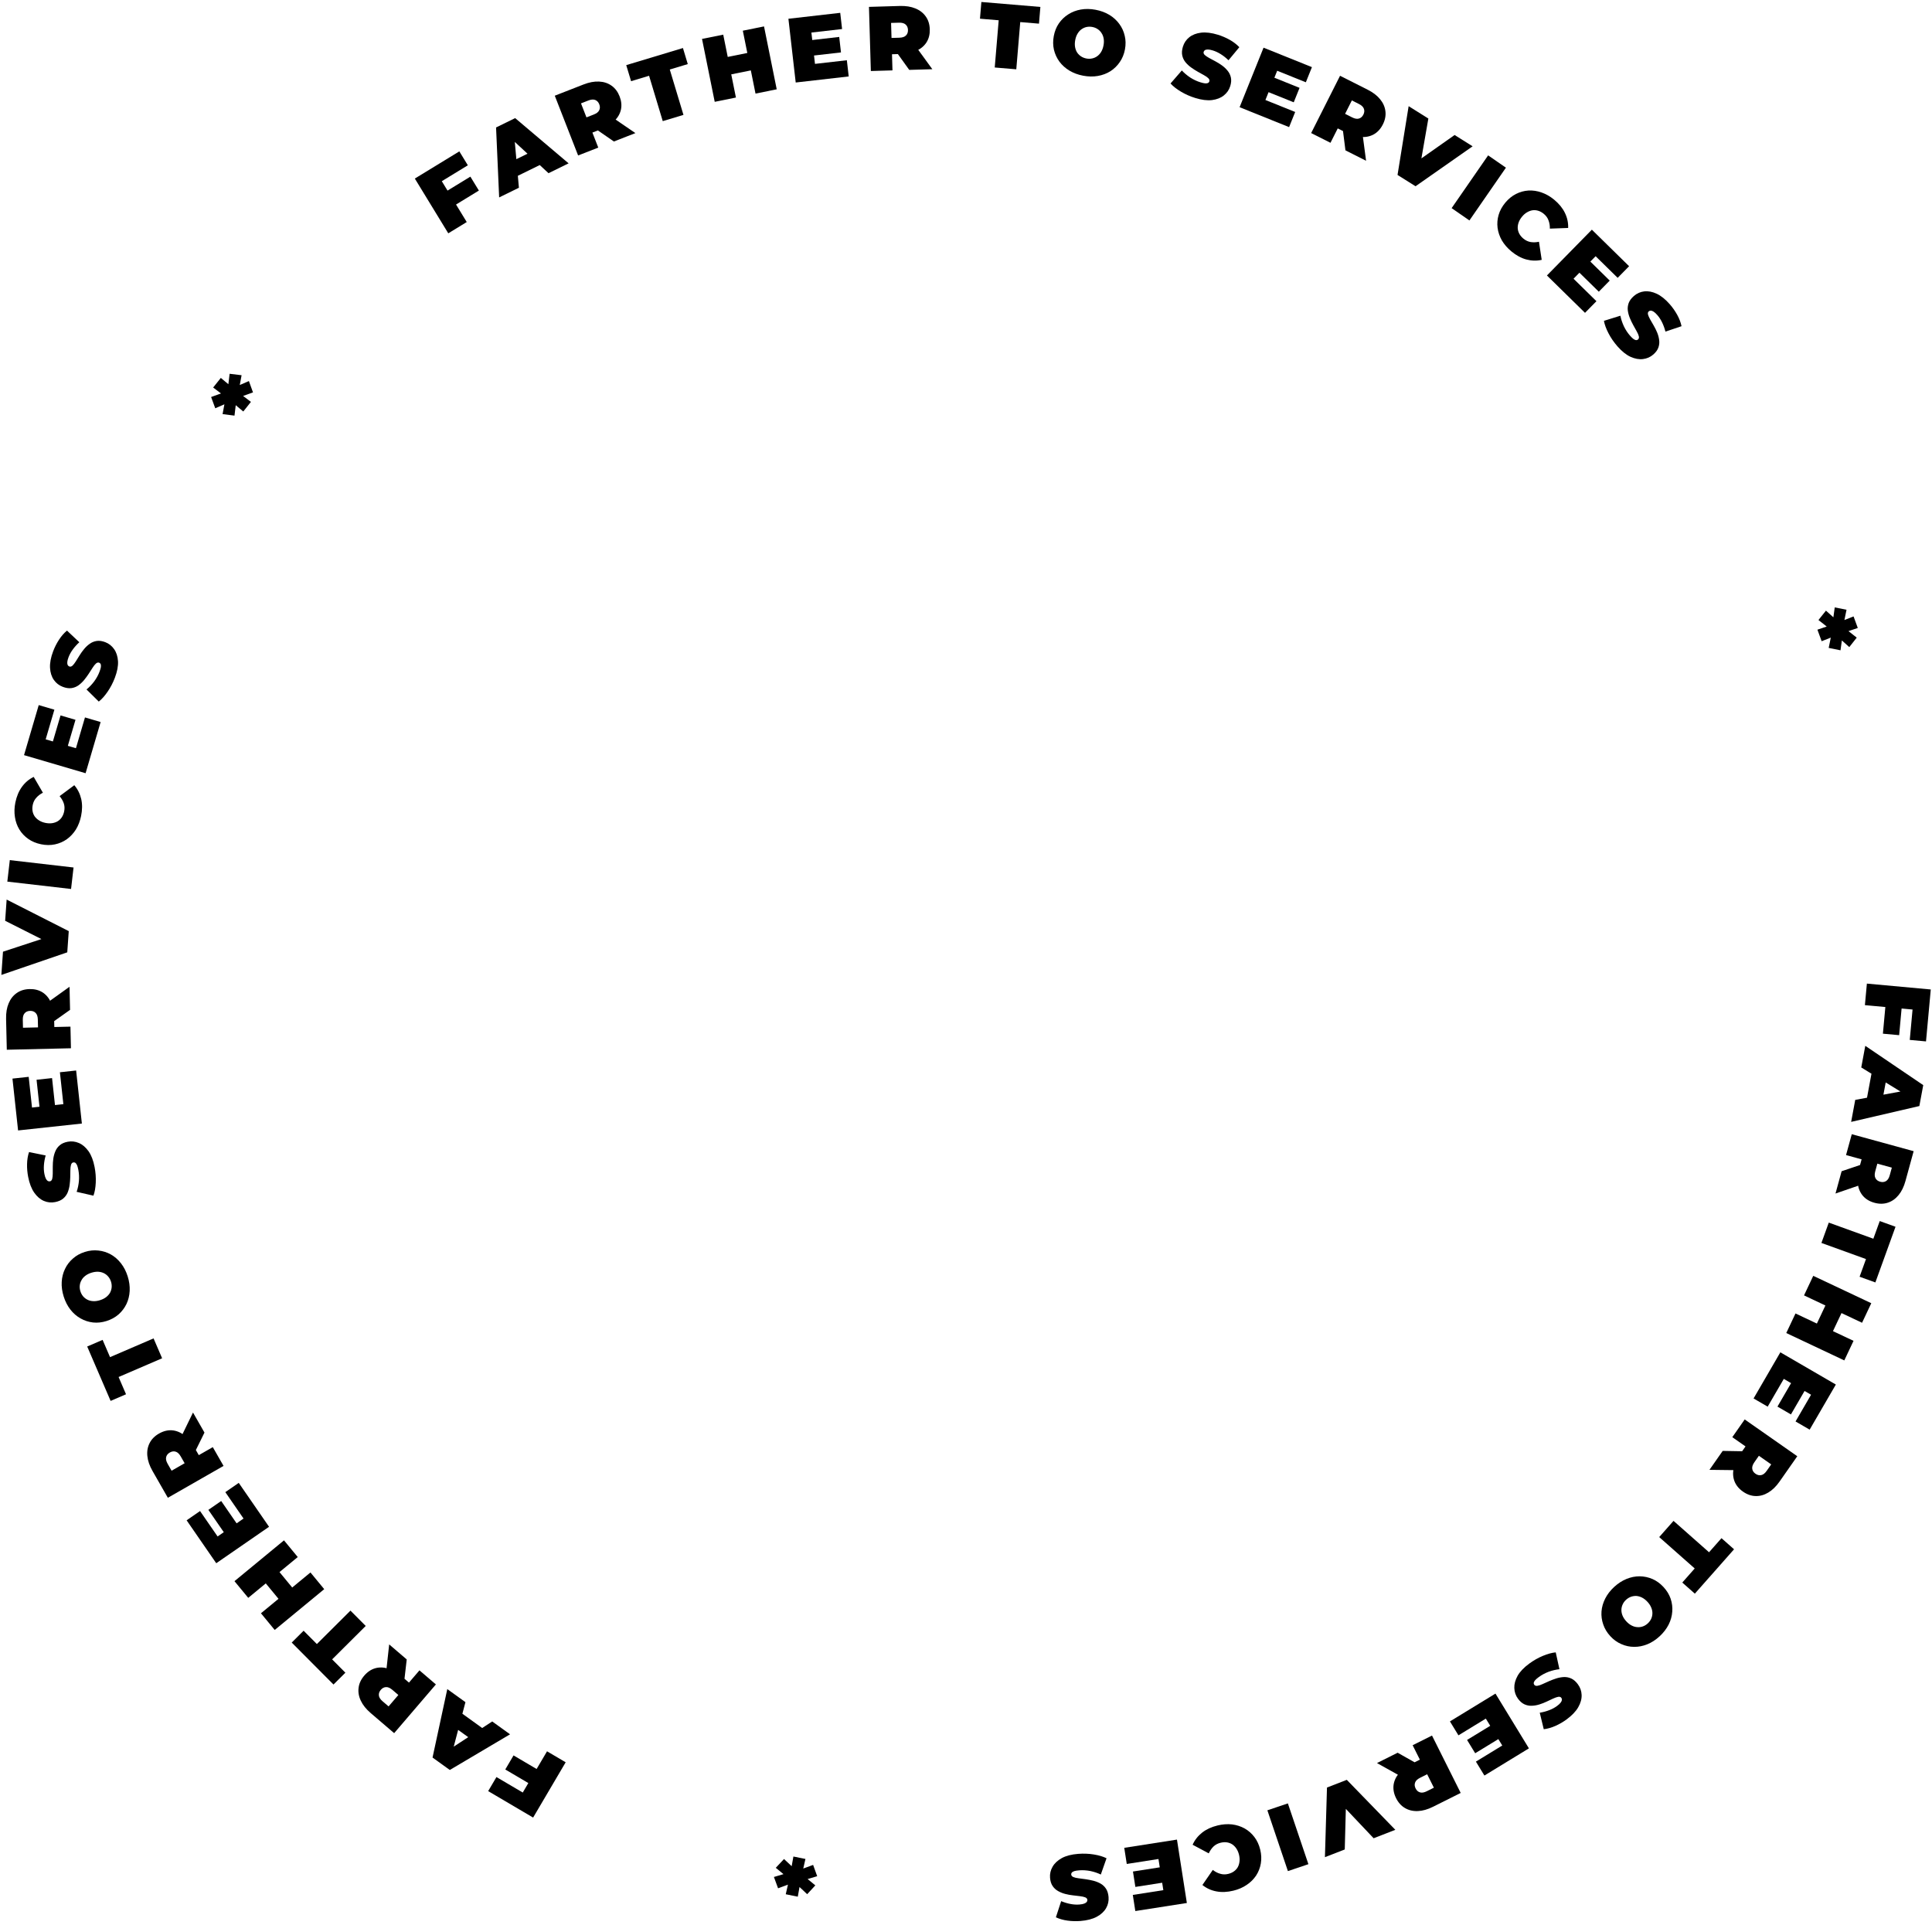 <svg width="274" height="273" viewBox="0 0 274 273" fill="none" xmlns="http://www.w3.org/2000/svg">
<path d="M109.758 266.203L111.565 265.667L111.477 266.1L110.022 264.903L111.19 263.654L112.472 264.856L112.229 264.939L112.522 263.301L114.229 263.647L113.86 265.27L113.669 265.099L115.318 264.491L115.895 266.093L114.089 266.629L114.176 266.196L115.632 267.393L114.476 268.644L113.194 267.443L113.437 267.359L113.144 268.998L111.437 268.652L111.806 267.029L111.997 267.2L110.348 267.808L109.758 266.203Z" fill="black"/>
<path d="M34.263 53.217L33.918 55.069L33.572 54.794L35.3 54.043L35.88 55.652L34.227 56.246L34.263 55.993L35.588 56.999L34.503 58.361L33.226 57.294L33.465 57.202L33.256 58.947L31.566 58.731L31.911 56.879L32.257 57.154L30.529 57.905L29.941 56.306L31.594 55.712L31.558 55.966L30.232 54.959L31.318 53.597L32.595 54.664L32.356 54.756L32.565 53.012L34.263 53.217Z" fill="black"/>
<path d="M262.269 91.774L260.866 90.516L261.281 90.364L261.024 92.231L259.348 91.89L259.7 90.168L259.898 90.331L258.35 90.941L257.75 89.305L259.326 88.769L259.28 89.021L257.898 87.935L258.961 86.604L260.364 87.862L259.949 88.014L260.206 86.148L261.877 86.476L261.525 88.198L261.327 88.035L262.876 87.425L263.476 89.061L261.9 89.597L261.946 89.345L263.327 90.431L262.269 91.774Z" fill="black"/>
<path d="M75.109 252.988L71.659 250.956L72.833 248.962L76.283 250.994L75.109 252.988ZM77.581 248.379L80.225 249.936L75.608 257.777L69.234 254.024L70.408 252.03L74.138 254.226L77.581 248.379Z" fill="black"/>
<path d="M72.338 245.969L63.791 251.027L61.344 249.264L63.436 239.555L66.01 241.41L63.925 249.329L62.955 248.63L69.807 244.146L72.338 245.969ZM69.492 245.873L67.567 247.21L64.171 244.763L64.83 242.514L69.492 245.873Z" fill="black"/>
<path d="M61.819 238.894L55.9 245.805L52.572 242.955C51.927 242.402 51.461 241.82 51.174 241.209C50.881 240.593 50.775 239.977 50.857 239.362C50.932 238.754 51.199 238.184 51.655 237.65C52.112 237.117 52.635 236.766 53.225 236.598C53.808 236.436 54.424 236.456 55.073 236.658C55.715 236.854 56.359 237.229 57.004 237.781L59.038 239.523L57.181 239.593L59.489 236.898L61.819 238.894ZM57.683 235.35L57.224 239.322L54.756 237.208L55.195 233.219L57.683 235.35ZM57.401 239.336L57.532 241.281L55.647 239.665C55.324 239.389 55.025 239.259 54.75 239.274C54.468 239.283 54.22 239.413 54.005 239.663C53.791 239.913 53.701 240.178 53.735 240.459C53.762 240.733 53.937 241.008 54.26 241.285L56.145 242.9L54.204 243.068L57.401 239.336Z" fill="black"/>
<path d="M51.867 230.6L47.104 235.341L48.984 237.23L47.297 238.908L41.373 232.956L43.059 231.278L44.939 233.167L49.703 228.426L51.867 230.6Z" fill="black"/>
<path d="M35.206 226.616L33.254 224.249L40.276 218.461L42.228 220.828L35.206 226.616ZM44.03 223.015L45.982 225.382L38.96 231.17L37.009 228.803L44.03 223.015ZM39.507 222.801L41.575 225.309L39.629 226.913L37.561 224.405L39.507 222.801Z" fill="black"/>
<path d="M31.856 217.475L29.551 214.137L31.37 212.881L33.674 216.219L31.856 217.475ZM34.54 215.369L31.956 211.624L33.86 210.309L38.158 216.536L30.669 221.706L26.467 215.618L28.371 214.303L30.86 217.909L34.54 215.369Z" fill="black"/>
<path d="M31.703 207.904L23.805 212.422L21.629 208.62C21.207 207.882 20.964 207.178 20.899 206.506C20.83 205.827 20.937 205.211 21.221 204.66C21.497 204.112 21.939 203.664 22.549 203.316C23.158 202.967 23.769 202.813 24.38 202.852C24.984 202.896 25.558 203.122 26.101 203.53C26.64 203.931 27.12 204.5 27.542 205.237L28.871 207.562L27.099 207.003L30.18 205.241L31.703 207.904ZM28.998 203.176L27.231 206.763L25.617 203.941L27.372 200.332L28.998 203.176ZM27.392 206.835L26.863 208.711L25.63 206.555C25.419 206.187 25.181 205.963 24.917 205.885C24.648 205.799 24.371 205.838 24.085 206.001C23.799 206.165 23.625 206.384 23.563 206.659C23.497 206.927 23.569 207.245 23.78 207.614L25.012 209.769L23.127 209.275L27.392 206.835Z" fill="black"/>
<path d="M22.992 192.638L16.819 195.295L17.873 197.743L15.688 198.684L12.367 190.97L14.552 190.029L15.606 192.477L21.779 189.82L22.992 192.638Z" fill="black"/>
<path d="M18.111 181.025C18.332 181.728 18.425 182.416 18.392 183.09C18.356 183.756 18.204 184.371 17.937 184.937C17.662 185.505 17.286 186 16.81 186.422C16.331 186.836 15.766 187.146 15.113 187.352C14.451 187.56 13.81 187.629 13.189 187.561C12.557 187.488 11.97 187.295 11.427 186.985C10.876 186.676 10.395 186.26 9.984 185.735C9.571 185.201 9.254 184.583 9.033 183.881C8.809 183.17 8.716 182.482 8.752 181.816C8.788 181.151 8.943 180.534 9.219 179.966C9.486 179.4 9.859 178.91 10.338 178.496C10.805 178.077 11.37 177.763 12.031 177.555C12.684 177.349 13.327 177.283 13.959 177.357C14.588 177.423 15.178 177.61 15.729 177.918C16.272 178.228 16.749 178.646 17.16 179.171C17.57 179.696 17.887 180.314 18.111 181.025ZM15.742 181.77C15.656 181.498 15.527 181.261 15.355 181.061C15.181 180.852 14.975 180.69 14.739 180.573C14.491 180.451 14.22 180.382 13.924 180.366C13.62 180.353 13.298 180.4 12.959 180.506C12.62 180.613 12.334 180.757 12.101 180.94C11.859 181.125 11.676 181.337 11.552 181.576C11.416 181.809 11.336 182.061 11.312 182.332C11.286 182.595 11.316 182.863 11.402 183.136C11.488 183.409 11.618 183.649 11.792 183.858C11.964 184.058 12.174 184.219 12.421 184.341C12.658 184.458 12.928 184.523 13.232 184.536C13.528 184.552 13.845 184.507 14.184 184.4C14.523 184.293 14.813 184.148 15.055 183.963C15.289 183.78 15.473 183.572 15.608 183.339C15.733 183.1 15.809 182.849 15.835 182.586C15.859 182.315 15.828 182.043 15.742 181.77Z" fill="black"/>
<path d="M13.414 165.505C13.56 166.253 13.615 166.993 13.581 167.724C13.546 168.454 13.437 169.072 13.252 169.575L10.869 169.032C11.033 168.559 11.141 168.048 11.193 167.499C11.235 166.943 11.208 166.419 11.113 165.926C11.056 165.636 10.995 165.414 10.93 165.259C10.854 165.097 10.775 164.985 10.692 164.921C10.601 164.86 10.504 164.839 10.402 164.858C10.24 164.89 10.13 165.004 10.071 165.201C10.012 165.398 9.982 165.651 9.98 165.96C9.968 166.263 9.962 166.595 9.962 166.957C9.953 167.321 9.924 167.693 9.874 168.073C9.823 168.445 9.728 168.799 9.591 169.135C9.451 169.462 9.241 169.746 8.961 169.985C8.673 170.227 8.29 170.394 7.814 170.486C7.261 170.594 6.729 170.538 6.219 170.32C5.698 170.094 5.242 169.702 4.851 169.142C4.458 168.574 4.172 167.83 3.994 166.912C3.876 166.308 3.824 165.7 3.838 165.088C3.852 164.476 3.945 163.91 4.118 163.391L6.476 163.873C6.341 164.359 6.258 164.821 6.229 165.259C6.197 165.689 6.22 166.099 6.296 166.491C6.352 166.78 6.422 167.005 6.506 167.165C6.59 167.325 6.682 167.435 6.782 167.495C6.881 167.547 6.981 167.563 7.083 167.543C7.236 167.513 7.342 167.4 7.401 167.203C7.451 167.008 7.478 166.76 7.481 166.459C7.483 166.15 7.484 165.814 7.484 165.452C7.483 165.081 7.508 164.71 7.559 164.338C7.611 163.966 7.706 163.617 7.846 163.289C7.983 162.954 8.192 162.666 8.472 162.426C8.752 162.186 9.126 162.021 9.594 161.93C10.139 161.824 10.671 161.884 11.192 162.109C11.702 162.328 12.157 162.716 12.557 163.274C12.948 163.834 13.234 164.577 13.414 165.505Z" fill="black"/>
<path d="M5.622 157.17L5.185 153.138L7.382 152.9L7.819 156.933L5.622 157.17ZM8.986 156.597L8.496 152.073L10.797 151.824L11.611 159.347L2.564 160.326L1.768 152.972L4.068 152.723L4.54 157.078L8.986 156.597Z" fill="black"/>
<path d="M10.062 148.67L0.964 148.88L0.863 144.5C0.844 143.651 0.965 142.916 1.229 142.294C1.491 141.664 1.879 141.174 2.391 140.824C2.894 140.474 3.497 140.291 4.199 140.275C4.901 140.259 5.511 140.414 6.03 140.74C6.54 141.066 6.937 141.538 7.22 142.156C7.503 142.765 7.654 143.494 7.674 144.343L7.735 147.02L6.443 145.685L9.991 145.603L10.062 148.67ZM9.936 143.224L6.674 145.536L6.599 142.287L9.861 139.949L9.936 143.224ZM6.781 145.677L5.422 147.074L5.365 144.591C5.355 144.167 5.252 143.857 5.057 143.662C4.862 143.459 4.599 143.361 4.27 143.368C3.941 143.376 3.683 143.486 3.498 143.698C3.312 143.902 3.223 144.216 3.233 144.64L3.29 147.123L1.868 145.79L6.781 145.677Z" fill="black"/>
<path d="M9.54 135.065L0.193 138.268L0.424 134.974L8.307 132.385L8.17 134.344L0.731 130.591L0.942 127.582L9.751 132.056L9.54 135.065Z" fill="black"/>
<path d="M10.079 126.079L1.039 125.036L1.391 121.988L10.431 123.032L10.079 126.079Z" fill="black"/>
<path d="M11.501 115.726C11.355 116.439 11.11 117.078 10.764 117.645C10.411 118.201 9.981 118.661 9.473 119.026C8.966 119.382 8.403 119.625 7.784 119.755C7.165 119.885 6.511 119.88 5.824 119.739C5.136 119.598 4.533 119.347 4.014 118.984C3.496 118.621 3.074 118.177 2.748 117.65C2.424 117.115 2.213 116.523 2.116 115.875C2.012 115.217 2.033 114.531 2.178 113.818C2.357 112.944 2.668 112.202 3.111 111.594C3.556 110.977 4.112 110.507 4.78 110.184L6.085 112.428C5.7 112.623 5.386 112.864 5.141 113.15C4.89 113.426 4.724 113.764 4.642 114.163C4.578 114.477 4.571 114.772 4.621 115.048C4.67 115.323 4.774 115.574 4.931 115.801C5.09 116.019 5.299 116.208 5.558 116.367C5.809 116.525 6.104 116.638 6.444 116.708C6.783 116.777 7.104 116.79 7.405 116.745C7.697 116.699 7.96 116.606 8.191 116.468C8.425 116.321 8.619 116.131 8.773 115.897C8.927 115.663 9.036 115.389 9.1 115.075C9.182 114.676 9.165 114.301 9.051 113.95C8.931 113.59 8.732 113.244 8.454 112.913L10.537 111.362C11.015 111.919 11.342 112.57 11.517 113.314C11.686 114.047 11.68 114.851 11.501 115.726Z" fill="black"/>
<path d="M7.442 105.356L8.585 101.464L10.706 102.087L9.563 105.978L7.442 105.356ZM10.769 106.116L12.051 101.75L14.271 102.402L12.139 109.662L3.408 107.097L5.493 100L7.713 100.652L6.478 104.856L10.769 106.116Z" fill="black"/>
<path d="M16.291 96.125C16.02 96.838 15.678 97.496 15.264 98.099C14.85 98.702 14.432 99.169 14.009 99.5L12.269 97.783C12.658 97.467 13.019 97.09 13.352 96.651C13.68 96.201 13.934 95.741 14.112 95.271C14.216 94.995 14.281 94.774 14.307 94.608C14.328 94.43 14.32 94.293 14.283 94.195C14.238 94.095 14.166 94.026 14.069 93.989C13.915 93.931 13.761 93.97 13.608 94.106C13.454 94.243 13.295 94.442 13.131 94.704C12.962 94.955 12.781 95.234 12.591 95.542C12.392 95.846 12.171 96.147 11.929 96.445C11.689 96.734 11.422 96.985 11.129 97.198C10.838 97.403 10.51 97.534 10.146 97.59C9.773 97.643 9.36 97.584 8.906 97.412C8.379 97.212 7.957 96.885 7.638 96.43C7.314 95.965 7.133 95.391 7.095 94.709C7.06 94.019 7.208 93.237 7.54 92.361C7.758 91.786 8.034 91.242 8.368 90.729C8.701 90.216 9.078 89.784 9.499 89.434L11.25 91.085C10.879 91.426 10.566 91.776 10.31 92.133C10.057 92.482 9.86 92.843 9.719 93.215C9.614 93.491 9.556 93.719 9.543 93.9C9.53 94.08 9.55 94.222 9.604 94.326C9.66 94.421 9.737 94.488 9.834 94.524C9.98 94.58 10.13 94.539 10.284 94.403C10.429 94.263 10.583 94.067 10.744 93.813C10.908 93.551 11.086 93.266 11.277 92.958C11.47 92.642 11.687 92.34 11.927 92.051C12.166 91.761 12.431 91.514 12.722 91.309C13.016 91.096 13.345 90.962 13.709 90.905C14.074 90.849 14.479 90.905 14.925 91.074C15.443 91.271 15.864 91.602 16.188 92.068C16.507 92.522 16.69 93.092 16.736 93.777C16.774 94.459 16.625 95.241 16.291 96.125Z" fill="black"/>
<path d="M63.292 27.14L66.709 25.052L67.916 27.027L64.499 29.115L63.292 27.14ZM66.194 31.491L63.576 33.091L58.832 25.325L65.144 21.469L66.351 23.443L62.657 25.7L66.194 31.491Z" fill="black"/>
<path d="M70.791 28L70.353 18.079L73.061 16.75L80.641 23.167L77.793 24.564L71.788 18.996L72.862 18.47L73.593 26.626L70.791 28ZM72.216 25.534L71.944 23.207L75.701 21.363L77.374 23.003L72.216 25.534Z" fill="black"/>
<path d="M81.99 22.049L78.68 13.573L82.761 11.979C83.552 11.67 84.285 11.533 84.959 11.568C85.641 11.599 86.234 11.796 86.738 12.157C87.239 12.51 87.617 13.014 87.872 13.668C88.127 14.322 88.191 14.948 88.062 15.548C87.93 16.139 87.622 16.673 87.138 17.15C86.663 17.624 86.03 18.016 85.239 18.325L82.744 19.299L83.557 17.628L84.848 20.934L81.99 22.049ZM87.064 20.068L83.775 17.794L86.803 16.611L90.115 18.877L87.064 20.068ZM83.68 17.942L81.902 17.143L84.215 16.24C84.611 16.086 84.867 15.883 84.983 15.633C85.108 15.38 85.11 15.1 84.99 14.793C84.87 14.486 84.679 14.282 84.416 14.18C84.161 14.075 83.835 14.1 83.44 14.254L81.127 15.157L81.892 13.365L83.68 17.942Z" fill="black"/>
<path d="M93.993 17.18L92.053 10.745L89.501 11.514L88.814 9.237L96.856 6.812L97.542 9.09L94.99 9.86L96.93 16.294L93.993 17.18Z" fill="black"/>
<path d="M105.348 4.353L108.355 3.746L110.156 12.666L107.148 13.273L105.348 4.353ZM104.37 13.834L101.363 14.441L99.562 5.521L102.57 4.914L104.37 13.834ZM106.689 9.944L103.503 10.588L103.004 8.115L106.189 7.472L106.689 9.944Z" fill="black"/>
<path d="M114.988 5.7L119.018 5.239L119.269 7.435L115.239 7.896L114.988 5.7ZM115.582 9.06L120.102 8.543L120.366 10.842L112.849 11.702L111.814 2.661L119.163 1.82L119.426 4.119L115.074 4.617L115.582 9.06Z" fill="black"/>
<path d="M123.506 10.072L123.238 0.976L127.617 0.847C128.466 0.822 129.202 0.939 129.826 1.198C130.458 1.457 130.95 1.842 131.303 2.351C131.656 2.853 131.843 3.454 131.863 4.156C131.884 4.857 131.733 5.469 131.41 5.99C131.087 6.502 130.618 6.902 130.002 7.189C129.395 7.475 128.666 7.631 127.818 7.656L125.141 7.735L126.468 6.434L126.572 9.982L123.506 10.072ZM128.95 9.912L126.618 6.664L129.866 6.568L132.225 9.816L128.95 9.912ZM126.478 6.772L125.073 5.422L127.555 5.349C127.979 5.336 128.288 5.232 128.482 5.035C128.684 4.839 128.78 4.576 128.771 4.247C128.761 3.917 128.649 3.661 128.436 3.476C128.231 3.291 127.916 3.205 127.492 3.218L125.01 3.291L126.334 1.86L126.478 6.772Z" fill="black"/>
<path d="M141.075 9.572L141.637 2.875L138.982 2.652L139.18 0.281L147.549 0.984L147.35 3.354L144.694 3.131L144.132 9.829L141.075 9.572Z" fill="black"/>
<path d="M153.619 10.737C152.895 10.601 152.243 10.36 151.665 10.014C151.094 9.668 150.623 9.245 150.25 8.743C149.878 8.232 149.618 7.668 149.47 7.049C149.33 6.432 149.323 5.787 149.449 5.114C149.577 4.433 149.817 3.834 150.17 3.318C150.532 2.795 150.979 2.368 151.508 2.035C152.04 1.694 152.634 1.466 153.29 1.351C153.955 1.237 154.65 1.249 155.374 1.385C156.106 1.522 156.757 1.763 157.328 2.108C157.898 2.453 158.369 2.881 158.74 3.392C159.113 3.894 159.37 4.454 159.51 5.071C159.66 5.681 159.671 6.327 159.543 7.008C159.417 7.681 159.172 8.279 158.81 8.802C158.455 9.326 158.013 9.759 157.481 10.1C156.952 10.432 156.358 10.656 155.702 10.771C155.046 10.886 154.351 10.875 153.619 10.737ZM154.076 8.297C154.358 8.35 154.627 8.347 154.885 8.29C155.151 8.234 155.391 8.129 155.605 7.975C155.829 7.815 156.018 7.607 156.171 7.354C156.326 7.092 156.437 6.787 156.502 6.437C156.568 6.088 156.575 5.768 156.524 5.476C156.474 5.176 156.373 4.914 156.221 4.692C156.079 4.462 155.894 4.273 155.666 4.125C155.447 3.978 155.197 3.878 154.916 3.825C154.635 3.772 154.361 3.774 154.095 3.83C153.837 3.887 153.596 3.996 153.372 4.157C153.158 4.311 152.973 4.519 152.818 4.781C152.665 5.034 152.556 5.335 152.49 5.685C152.425 6.034 152.416 6.359 152.466 6.659C152.517 6.951 152.614 7.211 152.756 7.441C152.908 7.663 153.094 7.848 153.313 7.995C153.541 8.143 153.795 8.244 154.076 8.297Z" fill="black"/>
<path d="M169.523 13.899C168.794 13.675 168.115 13.376 167.487 13.001C166.859 12.627 166.366 12.239 166.008 11.839L167.61 9.993C167.95 10.36 168.35 10.696 168.809 11.001C169.28 11.299 169.755 11.523 170.236 11.67C170.517 11.757 170.742 11.808 170.909 11.823C171.088 11.833 171.224 11.816 171.319 11.772C171.417 11.721 171.481 11.645 171.511 11.546C171.56 11.389 171.511 11.238 171.365 11.093C171.219 10.948 171.01 10.802 170.738 10.655C170.477 10.502 170.187 10.341 169.867 10.17C169.551 9.991 169.236 9.79 168.924 9.567C168.62 9.347 168.352 9.097 168.121 8.817C167.898 8.54 167.746 8.221 167.667 7.861C167.589 7.493 167.622 7.077 167.765 6.613C167.93 6.074 168.23 5.632 168.663 5.284C169.107 4.931 169.668 4.714 170.346 4.632C171.032 4.553 171.823 4.651 172.717 4.926C173.305 5.107 173.866 5.347 174.4 5.647C174.933 5.947 175.388 6.296 175.765 6.693L174.229 8.546C173.865 8.198 173.496 7.908 173.123 7.676C172.759 7.446 172.386 7.272 172.005 7.155C171.723 7.068 171.492 7.024 171.311 7.023C171.13 7.022 170.989 7.051 170.889 7.111C170.798 7.174 170.736 7.255 170.706 7.354C170.66 7.503 170.71 7.65 170.856 7.795C171.004 7.931 171.211 8.071 171.474 8.216C171.747 8.363 172.042 8.522 172.362 8.693C172.689 8.866 173.005 9.063 173.309 9.283C173.613 9.504 173.876 9.752 174.099 10.03C174.331 10.309 174.486 10.629 174.566 10.989C174.646 11.349 174.616 11.757 174.475 12.212C174.312 12.743 174.009 13.184 173.565 13.537C173.132 13.885 172.575 14.103 171.894 14.193C171.216 14.275 170.426 14.177 169.523 13.899Z" fill="black"/>
<path d="M180.542 10.945L184.305 12.459L183.481 14.509L179.718 12.996L180.542 10.945ZM179.464 14.183L183.686 15.881L182.822 18.028L175.803 15.204L179.199 6.762L186.061 9.522L185.198 11.669L181.133 10.034L179.464 14.183Z" fill="black"/>
<path d="M185.951 18.871L190.049 10.746L193.961 12.719C194.719 13.102 195.311 13.555 195.735 14.08C196.167 14.609 196.417 15.181 196.485 15.798C196.556 16.407 196.434 17.024 196.118 17.651C195.802 18.278 195.378 18.743 194.846 19.048C194.317 19.344 193.714 19.472 193.036 19.431C192.366 19.394 191.651 19.184 190.893 18.801L188.502 17.595L190.289 17.084L188.69 20.253L185.951 18.871ZM190.814 21.324L190.311 17.357L193.213 18.821L193.739 22.799L190.814 21.324ZM190.137 17.386L189.544 15.529L191.761 16.647C192.14 16.839 192.462 16.894 192.726 16.814C192.997 16.737 193.207 16.552 193.356 16.258C193.504 15.964 193.528 15.685 193.428 15.421C193.336 15.161 193.1 14.935 192.721 14.744L190.504 13.626L192.35 12.998L190.137 17.386Z" fill="black"/>
<path d="M198.201 24.812L199.776 15.059L202.573 16.813L201.146 24.986L199.483 23.944L206.296 19.148L208.851 20.75L200.756 26.415L198.201 24.812Z" fill="black"/>
<path d="M205.873 29.519L211.05 22.035L213.573 23.781L208.396 31.265L205.873 29.519Z" fill="black"/>
<path d="M214.344 35.651C213.784 35.186 213.335 34.668 212.998 34.097C212.674 33.524 212.47 32.927 212.388 32.307C212.312 31.693 212.362 31.082 212.539 30.474C212.716 29.867 213.029 29.293 213.477 28.752C213.925 28.212 214.431 27.798 214.995 27.512C215.559 27.225 216.15 27.062 216.768 27.022C217.392 26.988 218.013 27.081 218.631 27.3C219.261 27.518 219.856 27.86 220.416 28.324C221.104 28.894 221.611 29.517 221.939 30.194C222.274 30.877 222.427 31.589 222.398 32.33L219.803 32.425C219.812 31.994 219.748 31.603 219.61 31.252C219.485 30.901 219.266 30.595 218.952 30.335C218.705 30.131 218.448 29.986 218.182 29.9C217.915 29.814 217.645 29.787 217.371 29.819C217.104 29.856 216.839 29.952 216.576 30.106C216.319 30.253 216.08 30.46 215.859 30.727C215.638 30.994 215.476 31.27 215.373 31.557C215.276 31.837 215.234 32.112 215.247 32.381C215.267 32.656 215.344 32.917 215.478 33.163C215.611 33.409 215.802 33.634 216.049 33.839C216.362 34.099 216.701 34.261 217.064 34.325C217.439 34.389 217.838 34.376 218.26 34.287L218.648 36.854C217.931 37.014 217.203 36.996 216.464 36.8C215.738 36.604 215.031 36.221 214.344 35.651Z" fill="black"/>
<path d="M225.399 36.953L228.294 39.794L226.746 41.371L223.851 38.531L225.399 36.953ZM223.162 39.53L226.41 42.717L224.789 44.368L219.389 39.069L225.762 32.574L231.042 37.755L229.421 39.406L226.294 36.338L223.162 39.53Z" fill="black"/>
<path d="M229.377 49.105C228.875 48.53 228.456 47.919 228.119 47.269C227.782 46.62 227.566 46.031 227.473 45.503L229.807 44.776C229.903 45.268 230.066 45.764 230.296 46.265C230.539 46.766 230.825 47.206 231.156 47.585C231.35 47.807 231.514 47.968 231.649 48.069C231.795 48.171 231.92 48.229 232.024 48.242C232.134 48.249 232.228 48.219 232.307 48.151C232.431 48.042 232.469 47.888 232.421 47.688C232.373 47.489 232.272 47.255 232.118 46.986C231.976 46.719 231.815 46.428 231.633 46.115C231.458 45.796 231.296 45.46 231.148 45.106C231.006 44.758 230.91 44.405 230.86 44.045C230.817 43.692 230.856 43.342 230.977 42.994C231.106 42.64 231.352 42.303 231.718 41.984C232.142 41.613 232.63 41.394 233.181 41.327C233.744 41.261 234.336 41.371 234.955 41.659C235.58 41.953 236.201 42.452 236.817 43.157C237.222 43.62 237.572 44.12 237.867 44.656C238.163 45.192 238.366 45.727 238.478 46.263L236.196 47.031C236.07 46.543 235.909 46.102 235.714 45.708C235.525 45.321 235.3 44.977 235.037 44.677C234.844 44.455 234.67 44.296 234.517 44.2C234.364 44.103 234.229 44.054 234.112 44.053C234.001 44.057 233.907 44.094 233.828 44.162C233.711 44.265 233.676 44.416 233.724 44.616C233.779 44.81 233.88 45.038 234.028 45.3C234.182 45.568 234.35 45.859 234.531 46.172C234.719 46.492 234.883 46.826 235.026 47.173C235.168 47.52 235.261 47.871 235.305 48.224C235.355 48.583 235.319 48.937 235.197 49.285C235.075 49.633 234.835 49.964 234.476 50.278C234.058 50.643 233.568 50.858 233.004 50.925C232.453 50.992 231.864 50.885 231.238 50.603C230.619 50.316 229.999 49.816 229.377 49.105Z" fill="black"/>
<path d="M269.707 142.826L269.341 146.813L267.037 146.602L267.403 142.614L269.707 142.826ZM264.484 142.555L264.765 139.5L273.826 140.332L273.15 147.698L270.846 147.487L271.242 143.176L264.484 142.555Z" fill="black"/>
<path d="M264.538 148.324L272.758 153.898L272.206 156.864L262.533 159.111L263.112 155.993L271.165 154.501L270.946 155.677L263.968 151.392L264.538 148.324ZM265.665 150.94L267.695 152.111L266.93 156.227L264.615 156.59L265.665 150.94Z" fill="black"/>
<path d="M262.622 160.859L271.397 163.266L270.238 167.491C270.014 168.31 269.686 168.98 269.256 169.5C268.823 170.028 268.312 170.386 267.721 170.575C267.138 170.766 266.509 170.768 265.832 170.582C265.155 170.397 264.614 170.073 264.211 169.612C263.815 169.153 263.571 168.587 263.477 167.914C263.38 167.25 263.444 166.508 263.669 165.689L264.378 163.106L265.233 164.756L261.81 163.817L262.622 160.859ZM261.181 166.112L264.969 164.832L264.109 167.966L260.314 169.271L261.181 166.112ZM264.907 164.667L266.609 163.718L265.952 166.113C265.84 166.523 265.849 166.849 265.98 167.091C266.109 167.342 266.332 167.511 266.65 167.599C266.968 167.686 267.246 167.654 267.485 167.504C267.721 167.362 267.896 167.087 268.008 166.677L268.665 164.282L269.645 165.967L264.907 164.667Z" fill="black"/>
<path d="M259.362 173.396L265.682 175.682L266.589 173.176L268.826 173.986L265.969 181.883L263.731 181.073L264.638 178.567L258.318 176.281L259.362 173.396Z" fill="black"/>
<path d="M262.871 190.165L261.562 192.94L253.332 189.057L254.641 186.283L262.871 190.165ZM255.85 183.72L257.159 180.945L265.389 184.828L264.08 187.602L255.85 183.72ZM257.585 187.902L258.972 184.963L261.253 186.039L259.866 188.978L257.585 187.902Z" fill="black"/>
<path d="M256.031 197.094L253.994 200.601L252.083 199.492L254.119 195.984L256.031 197.094ZM252.981 195.563L250.696 199.498L248.695 198.336L252.494 191.793L260.364 196.363L256.649 202.76L254.648 201.598L256.848 197.809L252.981 195.563Z" fill="black"/>
<path d="M247.438 201.312L254.895 206.53L252.382 210.12C251.895 210.816 251.361 211.336 250.781 211.681C250.196 212.033 249.594 212.199 248.974 212.177C248.361 212.161 247.767 211.952 247.192 211.549C246.617 211.147 246.217 210.66 245.992 210.09C245.774 209.525 245.733 208.91 245.871 208.245C246.004 207.586 246.314 206.91 246.801 206.215L248.336 204.02L248.587 205.861L245.679 203.827L247.438 201.312ZM244.315 205.775L248.313 205.844L246.449 208.508L242.438 208.46L244.315 205.775ZM248.31 205.667L250.232 205.346L248.809 207.382C248.566 207.729 248.465 208.039 248.507 208.311C248.544 208.591 248.696 208.825 248.966 209.014C249.236 209.203 249.509 209.267 249.784 209.206C250.055 209.152 250.312 208.951 250.555 208.603L251.979 206.569L252.336 208.486L248.31 205.667Z" fill="black"/>
<path d="M237.343 215.699L242.38 220.15L244.145 218.153L245.927 219.728L240.366 226.021L238.585 224.446L240.348 222.449L235.312 217.998L237.343 215.699Z" fill="black"/>
<path d="M228.922 225.07C229.464 224.571 230.046 224.192 230.67 223.935C231.287 223.684 231.909 223.558 232.534 223.559C233.166 223.566 233.774 223.695 234.359 223.945C234.937 224.201 235.458 224.581 235.923 225.084C236.393 225.594 236.73 226.144 236.933 226.735C237.136 227.338 237.212 227.951 237.163 228.575C237.119 229.204 236.947 229.817 236.648 230.412C236.341 231.013 235.918 231.564 235.376 232.063C234.828 232.569 234.246 232.947 233.629 233.198C233.011 233.449 232.387 233.572 231.756 233.565C231.13 233.564 230.528 233.436 229.95 233.18C229.371 232.935 228.846 232.559 228.376 232.049C227.911 231.546 227.578 230.993 227.375 230.39C227.166 229.793 227.083 229.179 227.127 228.549C227.176 227.926 227.351 227.316 227.651 226.721C227.951 226.126 228.375 225.576 228.922 225.07ZM230.606 226.895C230.396 227.089 230.237 227.306 230.129 227.547C230.015 227.794 229.956 228.049 229.951 228.313C229.947 228.589 230 228.864 230.112 229.138C230.229 229.419 230.408 229.69 230.649 229.951C230.89 230.212 231.143 230.409 231.408 230.542C231.678 230.682 231.948 230.757 232.217 230.768C232.486 230.791 232.748 230.756 233.004 230.662C233.252 230.574 233.482 230.432 233.692 230.238C233.902 230.045 234.065 229.824 234.179 229.577C234.286 229.336 234.343 229.078 234.348 228.802C234.352 228.538 234.296 228.266 234.178 227.986C234.066 227.711 233.89 227.444 233.649 227.182C233.408 226.921 233.152 226.721 232.882 226.581C232.618 226.448 232.351 226.37 232.082 226.347C231.812 226.336 231.553 226.375 231.304 226.463C231.049 226.557 230.817 226.701 230.606 226.895Z" fill="black"/>
<path d="M216.886 235.937C217.501 235.486 218.147 235.12 218.822 234.84C219.498 234.56 220.103 234.396 220.637 234.348L221.162 236.735C220.664 236.789 220.156 236.909 219.637 237.095C219.117 237.294 218.654 237.542 218.249 237.839C218.011 238.014 217.836 238.163 217.724 238.289C217.609 238.426 217.541 238.546 217.519 238.648C217.503 238.757 217.525 238.853 217.586 238.937C217.684 239.07 217.834 239.121 218.037 239.09C218.24 239.06 218.482 238.979 218.763 238.849C219.041 238.73 219.344 238.594 219.672 238.44C220.005 238.293 220.354 238.161 220.719 238.043C221.077 237.931 221.438 237.866 221.8 237.847C222.156 237.834 222.502 237.903 222.838 238.054C223.18 238.212 223.494 238.486 223.781 238.878C224.114 239.332 224.29 239.837 224.31 240.392C224.328 240.959 224.167 241.539 223.828 242.131C223.482 242.729 222.931 243.304 222.176 243.858C221.68 244.222 221.152 244.528 220.593 244.776C220.034 245.025 219.483 245.182 218.939 245.247L218.37 242.908C218.866 242.824 219.319 242.701 219.728 242.541C220.13 242.386 220.492 242.191 220.814 241.955C221.052 241.781 221.225 241.622 221.334 241.477C221.443 241.333 221.503 241.203 221.515 241.087C221.52 240.976 221.491 240.878 221.43 240.794C221.338 240.669 221.19 240.621 220.987 240.652C220.789 240.689 220.553 240.771 220.279 240.896C219.999 241.027 219.695 241.169 219.367 241.323C219.033 241.482 218.686 241.618 218.328 241.73C217.97 241.842 217.613 241.905 217.257 241.919C216.895 241.937 216.545 241.871 216.209 241.72C215.873 241.569 215.564 241.301 215.282 240.917C214.954 240.469 214.781 239.962 214.763 239.395C214.743 238.84 214.9 238.263 215.234 237.663C215.574 237.071 216.124 236.495 216.886 235.937Z" fill="black"/>
<path d="M212.676 246.54L209.214 248.655L208.062 246.769L211.524 244.654L212.676 246.54ZM210.723 243.742L206.84 246.114L205.633 244.139L212.09 240.195L216.834 247.961L210.522 251.817L209.315 249.842L213.054 247.558L210.723 243.742Z" fill="black"/>
<path d="M203.089 246.145L207.159 254.285L203.24 256.244C202.48 256.624 201.763 256.827 201.089 256.854C200.407 256.885 199.798 256.744 199.264 256.43C198.733 256.124 198.31 255.657 197.996 255.029C197.682 254.401 197.562 253.783 197.636 253.174C197.713 252.573 197.971 252.013 198.409 251.494C198.839 250.979 199.434 250.531 200.194 250.151L202.589 248.953L201.932 250.692L200.345 247.517L203.089 246.145ZM198.217 248.581L201.7 250.546L198.793 252L195.287 250.046L198.217 248.581ZM201.781 250.389L203.624 251.023L201.403 252.134C201.023 252.323 200.787 252.548 200.694 252.808C200.593 253.071 200.616 253.351 200.764 253.645C200.911 253.94 201.12 254.126 201.391 254.203C201.655 254.285 201.977 254.23 202.356 254.04L204.577 252.93L203.979 254.785L201.781 250.389Z" fill="black"/>
<path d="M191.006 252.426L197.889 259.514L194.811 260.71L189.108 254.683L190.938 253.972L190.716 262.301L187.904 263.394L188.195 253.518L191.006 252.426Z" fill="black"/>
<path d="M182.648 255.766L185.56 264.387L182.653 265.369L179.742 256.747L182.648 255.766Z" fill="black"/>
<path d="M172.674 258.897C173.382 258.725 174.065 258.675 174.725 258.746C175.378 258.828 175.978 259.021 176.525 259.325C177.063 259.631 177.523 260.036 177.904 260.541C178.286 261.046 178.56 261.639 178.726 262.321C178.892 263.003 178.921 263.656 178.814 264.28C178.708 264.904 178.485 265.475 178.148 265.994C177.802 266.515 177.357 266.958 176.812 267.323C176.261 267.698 175.632 267.971 174.925 268.143C174.058 268.355 173.254 268.389 172.515 268.248C171.768 268.109 171.105 267.807 170.528 267.34L172.001 265.202C172.342 265.467 172.694 265.649 173.057 265.748C173.414 265.858 173.79 265.864 174.186 265.768C174.498 265.692 174.767 265.573 174.995 265.41C175.223 265.248 175.407 265.047 175.545 264.808C175.674 264.572 175.756 264.302 175.789 263.999C175.825 263.705 175.801 263.39 175.72 263.053C175.638 262.716 175.512 262.421 175.343 262.168C175.177 261.923 174.982 261.725 174.758 261.575C174.525 261.426 174.27 261.332 173.993 261.292C173.716 261.253 173.422 261.271 173.11 261.347C172.714 261.443 172.382 261.618 172.113 261.87C171.839 262.134 171.611 262.461 171.429 262.853L169.139 261.631C169.439 260.96 169.888 260.387 170.486 259.912C171.078 259.447 171.807 259.109 172.674 258.897Z" fill="black"/>
<path d="M165.027 266.987L161.019 267.613L160.678 265.429L164.686 264.803L165.027 266.987ZM164.296 263.654L159.8 264.356L159.443 262.069L166.919 260.902L168.323 269.893L161.014 271.034L160.657 268.748L164.986 268.072L164.296 263.654Z" fill="black"/>
<path d="M152.905 262.925C153.665 262.865 154.406 262.894 155.128 263.011C155.85 263.129 156.451 263.308 156.931 263.548L156.12 265.855C155.669 265.638 155.173 265.472 154.634 265.358C154.087 265.253 153.563 265.22 153.061 265.26C152.768 265.283 152.54 265.318 152.379 265.365C152.209 265.422 152.088 265.488 152.016 265.563C151.944 265.647 151.912 265.741 151.921 265.844C151.933 266.009 152.034 266.131 152.223 266.212C152.412 266.293 152.66 266.352 152.967 266.388C153.266 266.435 153.596 266.478 153.955 266.52C154.316 266.57 154.682 266.641 155.055 266.734C155.418 266.827 155.759 266.961 156.077 267.136C156.386 267.312 156.644 267.552 156.851 267.858C157.058 268.172 157.18 268.571 157.218 269.055C157.262 269.616 157.147 270.138 156.871 270.621C156.588 271.112 156.146 271.521 155.546 271.846C154.937 272.172 154.166 272.371 153.233 272.444C152.619 272.492 152.009 272.475 151.403 272.392C150.797 272.309 150.245 272.152 149.749 271.921L150.496 269.633C150.963 269.823 151.412 269.957 151.844 270.036C152.268 270.116 152.678 270.14 153.076 270.109C153.37 270.086 153.601 270.042 153.77 269.977C153.938 269.911 154.058 269.832 154.129 269.74C154.192 269.648 154.219 269.55 154.211 269.447C154.198 269.291 154.098 269.173 153.909 269.092C153.721 269.02 153.478 268.965 153.179 268.928C152.872 268.891 152.538 268.852 152.179 268.81C151.81 268.77 151.444 268.703 151.081 268.609C150.717 268.516 150.381 268.382 150.071 268.206C149.753 268.031 149.491 267.791 149.285 267.485C149.078 267.18 148.956 266.789 148.919 266.314C148.876 265.761 148.996 265.239 149.279 264.747C149.554 264.265 149.992 263.857 150.591 263.523C151.192 263.198 151.963 262.998 152.905 262.925Z" fill="black"/>
</svg>
